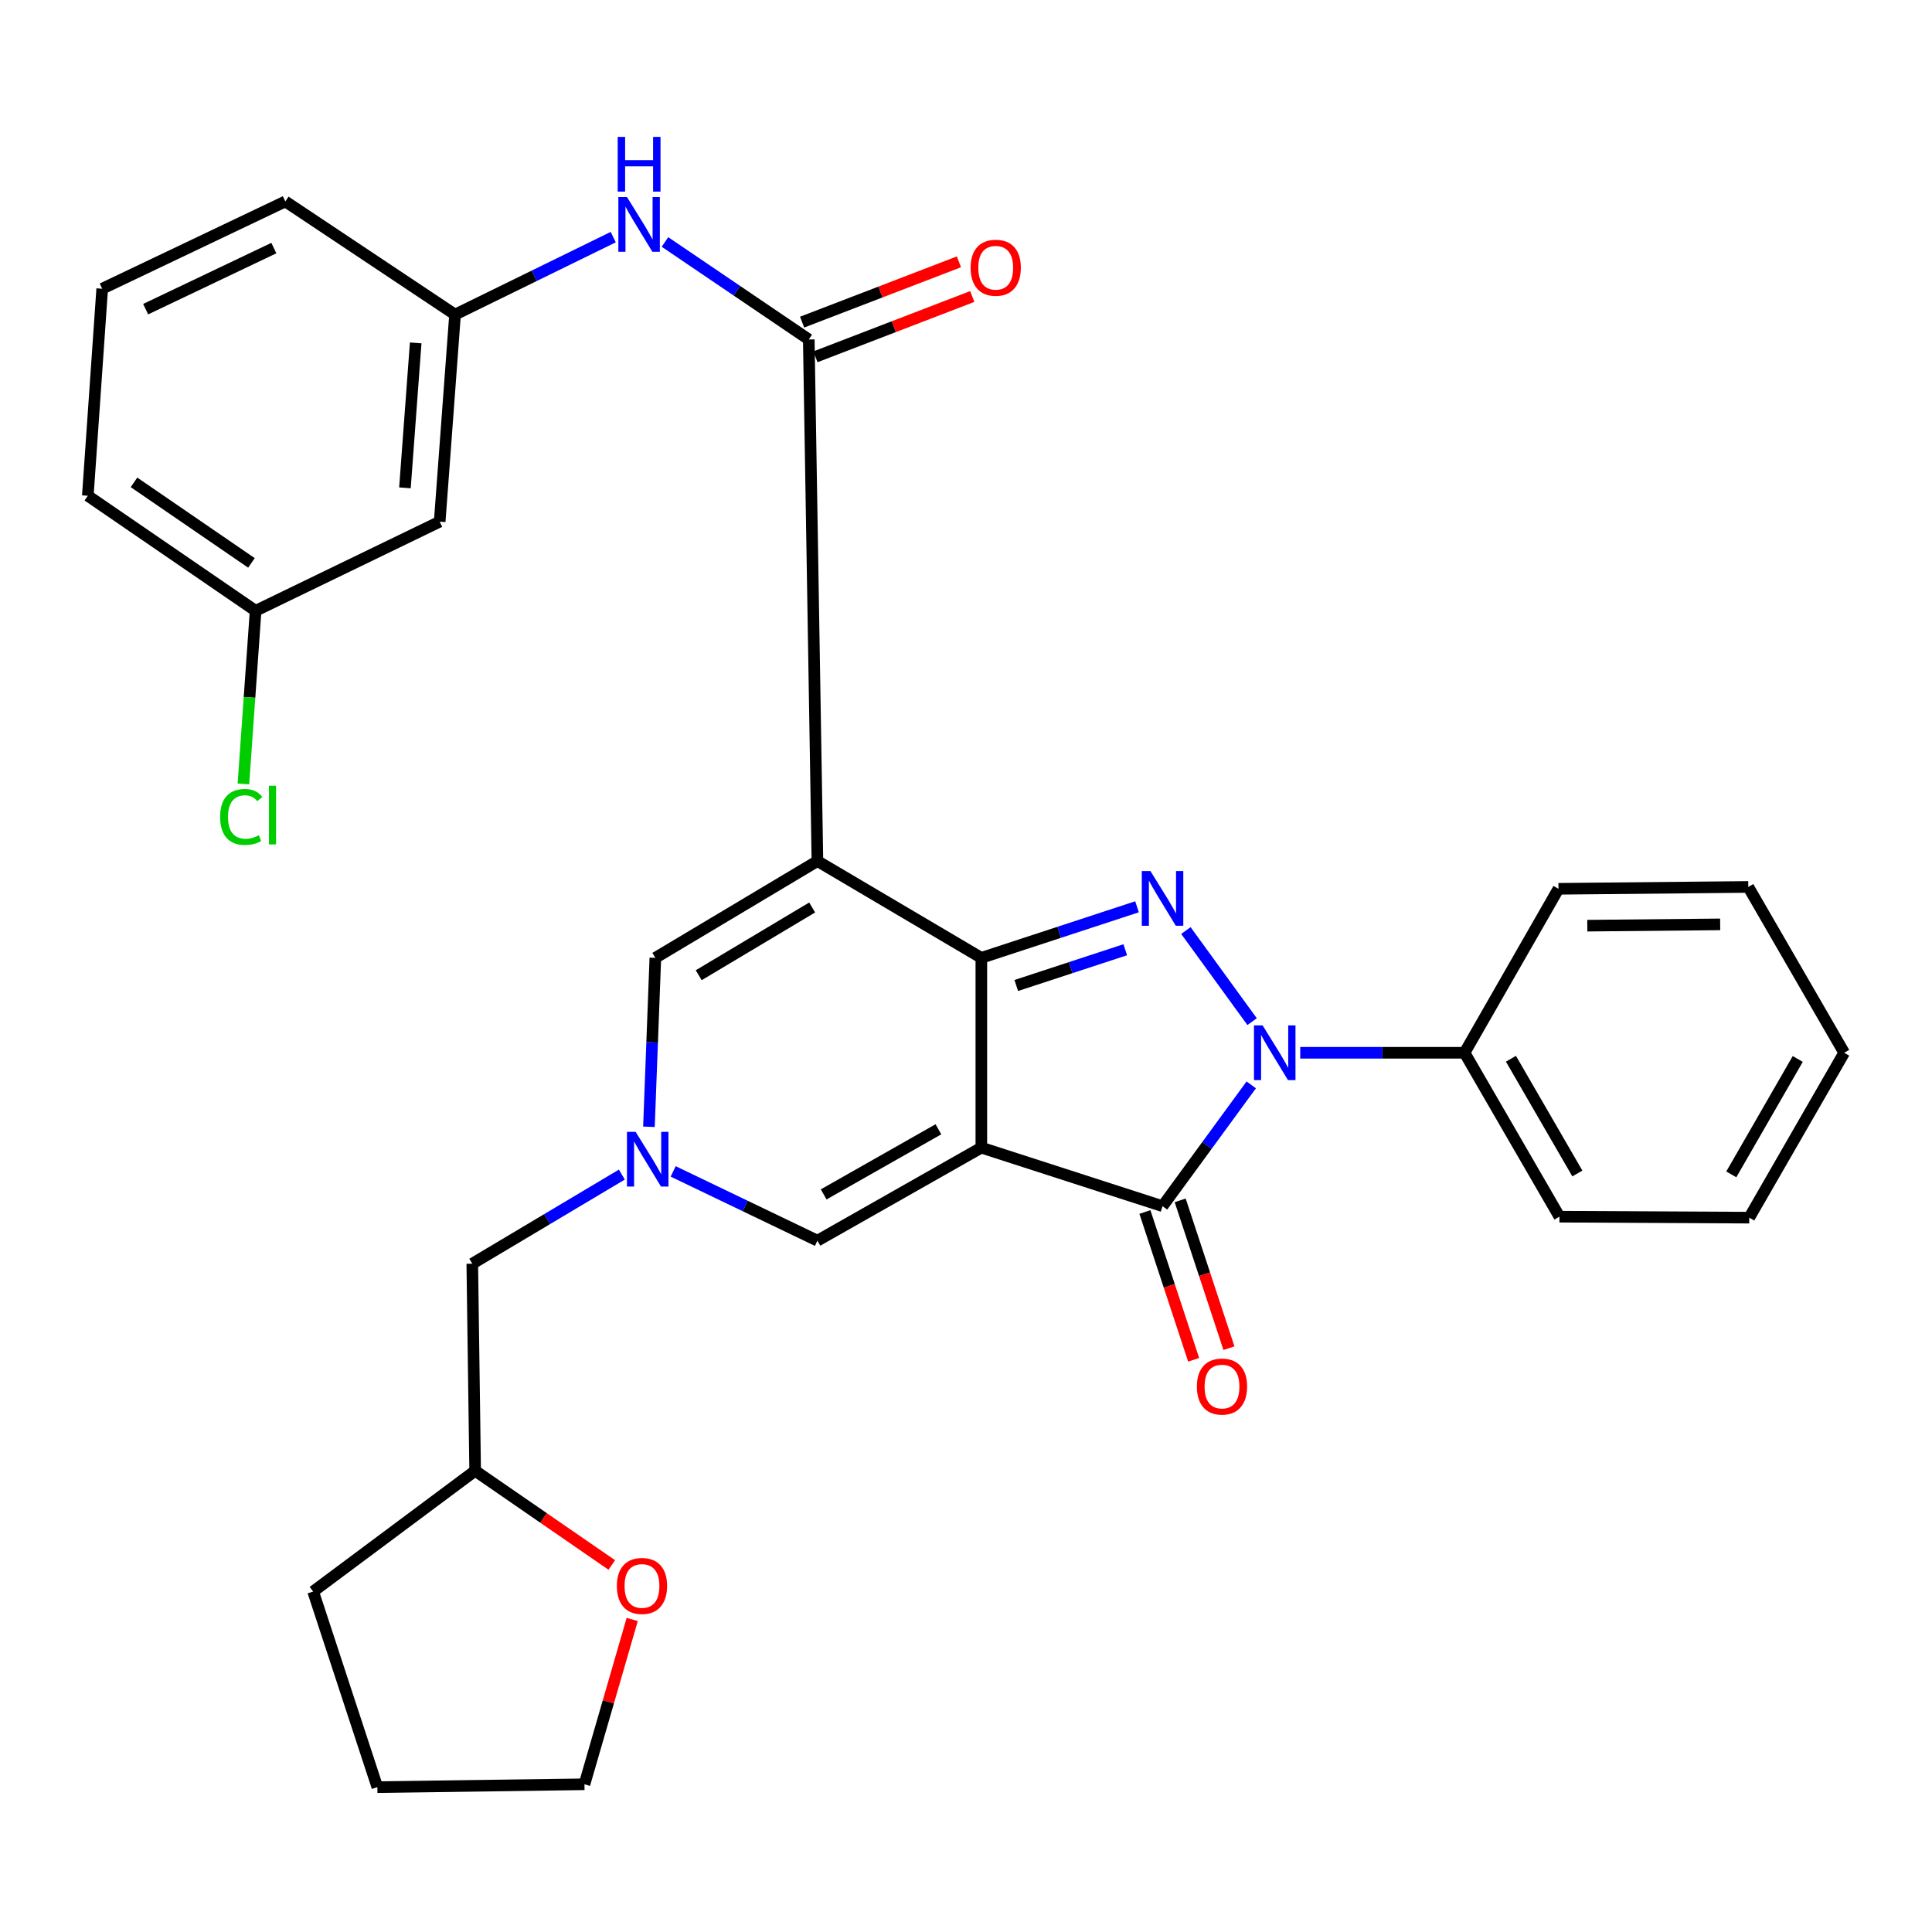 <?xml version='1.0' encoding='iso-8859-1'?>
<svg version='1.1' baseProfile='full'
              xmlns='http://www.w3.org/2000/svg'
                      xmlns:rdkit='http://www.rdkit.org/xml'
                      xmlns:xlink='http://www.w3.org/1999/xlink'
                  xml:space='preserve'
width='1000px' height='1000px' viewBox='0 0 1000 1000'>
<!-- END OF HEADER -->
<rect style='opacity:1.0;fill:#FFFFFF;stroke:none' width='1000' height='1000' x='0' y='0'> </rect>
<path class='bond-0' d='M 507.938,594.016 L 507.938,495.778' style='fill:none;fill-rule:evenodd;stroke:#000000;stroke-width:6px;stroke-linecap:butt;stroke-linejoin:miter;stroke-opacity:1' />
<path class='bond-4' d='M 507.938,594.016 L 601.732,624.315' style='fill:none;fill-rule:evenodd;stroke:#000000;stroke-width:6px;stroke-linecap:butt;stroke-linejoin:miter;stroke-opacity:1' />
<path class='bond-7' d='M 507.938,594.016 L 423.097,642.168' style='fill:none;fill-rule:evenodd;stroke:#000000;stroke-width:6px;stroke-linecap:butt;stroke-linejoin:miter;stroke-opacity:1' />
<path class='bond-7' d='M 485.72,584.514 L 426.331,618.22' style='fill:none;fill-rule:evenodd;stroke:#000000;stroke-width:6px;stroke-linecap:butt;stroke-linejoin:miter;stroke-opacity:1' />
<path class='bond-1' d='M 507.938,495.778 L 423.097,445.681' style='fill:none;fill-rule:evenodd;stroke:#000000;stroke-width:6px;stroke-linecap:butt;stroke-linejoin:miter;stroke-opacity:1' />
<path class='bond-2' d='M 507.938,495.778 L 548.231,482.564' style='fill:none;fill-rule:evenodd;stroke:#000000;stroke-width:6px;stroke-linecap:butt;stroke-linejoin:miter;stroke-opacity:1' />
<path class='bond-2' d='M 548.231,482.564 L 588.524,469.35' style='fill:none;fill-rule:evenodd;stroke:#0000FF;stroke-width:6px;stroke-linecap:butt;stroke-linejoin:miter;stroke-opacity:1' />
<path class='bond-2' d='M 526.019,510.087 L 554.224,500.837' style='fill:none;fill-rule:evenodd;stroke:#000000;stroke-width:6px;stroke-linecap:butt;stroke-linejoin:miter;stroke-opacity:1' />
<path class='bond-2' d='M 554.224,500.837 L 582.429,491.588' style='fill:none;fill-rule:evenodd;stroke:#0000FF;stroke-width:6px;stroke-linecap:butt;stroke-linejoin:miter;stroke-opacity:1' />
<path class='bond-5' d='M 423.097,445.681 L 418.621,175.71' style='fill:none;fill-rule:evenodd;stroke:#000000;stroke-width:6px;stroke-linecap:butt;stroke-linejoin:miter;stroke-opacity:1' />
<path class='bond-32' d='M 423.097,445.681 L 339.208,495.778' style='fill:none;fill-rule:evenodd;stroke:#000000;stroke-width:6px;stroke-linecap:butt;stroke-linejoin:miter;stroke-opacity:1' />
<path class='bond-32' d='M 420.374,469.707 L 361.651,504.774' style='fill:none;fill-rule:evenodd;stroke:#000000;stroke-width:6px;stroke-linecap:butt;stroke-linejoin:miter;stroke-opacity:1' />
<path class='bond-31' d='M 613.818,481.648 L 648.086,528.798' style='fill:none;fill-rule:evenodd;stroke:#0000FF;stroke-width:6px;stroke-linecap:butt;stroke-linejoin:miter;stroke-opacity:1' />
<path class='bond-3' d='M 647.645,561.532 L 624.688,592.924' style='fill:none;fill-rule:evenodd;stroke:#0000FF;stroke-width:6px;stroke-linecap:butt;stroke-linejoin:miter;stroke-opacity:1' />
<path class='bond-3' d='M 624.688,592.924 L 601.732,624.315' style='fill:none;fill-rule:evenodd;stroke:#000000;stroke-width:6px;stroke-linecap:butt;stroke-linejoin:miter;stroke-opacity:1' />
<path class='bond-10' d='M 672.995,544.913 L 715.521,544.913' style='fill:none;fill-rule:evenodd;stroke:#0000FF;stroke-width:6px;stroke-linecap:butt;stroke-linejoin:miter;stroke-opacity:1' />
<path class='bond-10' d='M 715.521,544.913 L 758.048,544.913' style='fill:none;fill-rule:evenodd;stroke:#000000;stroke-width:6px;stroke-linecap:butt;stroke-linejoin:miter;stroke-opacity:1' />
<path class='bond-11' d='M 592.6,627.328 L 605.218,665.58' style='fill:none;fill-rule:evenodd;stroke:#000000;stroke-width:6px;stroke-linecap:butt;stroke-linejoin:miter;stroke-opacity:1' />
<path class='bond-11' d='M 605.218,665.58 L 617.836,703.833' style='fill:none;fill-rule:evenodd;stroke:#FF0000;stroke-width:6px;stroke-linecap:butt;stroke-linejoin:miter;stroke-opacity:1' />
<path class='bond-11' d='M 610.863,621.303 L 623.481,659.556' style='fill:none;fill-rule:evenodd;stroke:#000000;stroke-width:6px;stroke-linecap:butt;stroke-linejoin:miter;stroke-opacity:1' />
<path class='bond-11' d='M 623.481,659.556 L 636.099,697.809' style='fill:none;fill-rule:evenodd;stroke:#FF0000;stroke-width:6px;stroke-linecap:butt;stroke-linejoin:miter;stroke-opacity:1' />
<path class='bond-9' d='M 418.621,175.71 L 381.406,150.48' style='fill:none;fill-rule:evenodd;stroke:#000000;stroke-width:6px;stroke-linecap:butt;stroke-linejoin:miter;stroke-opacity:1' />
<path class='bond-9' d='M 381.406,150.48 L 344.192,125.249' style='fill:none;fill-rule:evenodd;stroke:#0000FF;stroke-width:6px;stroke-linecap:butt;stroke-linejoin:miter;stroke-opacity:1' />
<path class='bond-12' d='M 422.072,184.685 L 462.658,169.077' style='fill:none;fill-rule:evenodd;stroke:#000000;stroke-width:6px;stroke-linecap:butt;stroke-linejoin:miter;stroke-opacity:1' />
<path class='bond-12' d='M 462.658,169.077 L 503.244,153.469' style='fill:none;fill-rule:evenodd;stroke:#FF0000;stroke-width:6px;stroke-linecap:butt;stroke-linejoin:miter;stroke-opacity:1' />
<path class='bond-12' d='M 415.17,166.735 L 455.756,151.128' style='fill:none;fill-rule:evenodd;stroke:#000000;stroke-width:6px;stroke-linecap:butt;stroke-linejoin:miter;stroke-opacity:1' />
<path class='bond-12' d='M 455.756,151.128 L 496.342,135.52' style='fill:none;fill-rule:evenodd;stroke:#FF0000;stroke-width:6px;stroke-linecap:butt;stroke-linejoin:miter;stroke-opacity:1' />
<path class='bond-6' d='M 348.431,606.315 L 385.764,624.242' style='fill:none;fill-rule:evenodd;stroke:#0000FF;stroke-width:6px;stroke-linecap:butt;stroke-linejoin:miter;stroke-opacity:1' />
<path class='bond-6' d='M 385.764,624.242 L 423.097,642.168' style='fill:none;fill-rule:evenodd;stroke:#000000;stroke-width:6px;stroke-linecap:butt;stroke-linejoin:miter;stroke-opacity:1' />
<path class='bond-8' d='M 335.891,583.221 L 337.549,539.499' style='fill:none;fill-rule:evenodd;stroke:#0000FF;stroke-width:6px;stroke-linecap:butt;stroke-linejoin:miter;stroke-opacity:1' />
<path class='bond-8' d='M 337.549,539.499 L 339.208,495.778' style='fill:none;fill-rule:evenodd;stroke:#000000;stroke-width:6px;stroke-linecap:butt;stroke-linejoin:miter;stroke-opacity:1' />
<path class='bond-14' d='M 321.872,607.962 L 283.162,631.027' style='fill:none;fill-rule:evenodd;stroke:#0000FF;stroke-width:6px;stroke-linecap:butt;stroke-linejoin:miter;stroke-opacity:1' />
<path class='bond-14' d='M 283.162,631.027 L 244.452,654.091' style='fill:none;fill-rule:evenodd;stroke:#000000;stroke-width:6px;stroke-linecap:butt;stroke-linejoin:miter;stroke-opacity:1' />
<path class='bond-13' d='M 317.407,122.728 L 276.469,142.776' style='fill:none;fill-rule:evenodd;stroke:#0000FF;stroke-width:6px;stroke-linecap:butt;stroke-linejoin:miter;stroke-opacity:1' />
<path class='bond-13' d='M 276.469,142.776 L 235.531,162.825' style='fill:none;fill-rule:evenodd;stroke:#000000;stroke-width:6px;stroke-linecap:butt;stroke-linejoin:miter;stroke-opacity:1' />
<path class='bond-23' d='M 758.048,544.913 L 807.161,629.754' style='fill:none;fill-rule:evenodd;stroke:#000000;stroke-width:6px;stroke-linecap:butt;stroke-linejoin:miter;stroke-opacity:1' />
<path class='bond-23' d='M 782.058,548.004 L 816.438,607.393' style='fill:none;fill-rule:evenodd;stroke:#000000;stroke-width:6px;stroke-linecap:butt;stroke-linejoin:miter;stroke-opacity:1' />
<path class='bond-24' d='M 758.048,544.913 L 806.659,460.04' style='fill:none;fill-rule:evenodd;stroke:#000000;stroke-width:6px;stroke-linecap:butt;stroke-linejoin:miter;stroke-opacity:1' />
<path class='bond-15' d='M 235.531,162.825 L 227.583,270.006' style='fill:none;fill-rule:evenodd;stroke:#000000;stroke-width:6px;stroke-linecap:butt;stroke-linejoin:miter;stroke-opacity:1' />
<path class='bond-15' d='M 215.161,177.48 L 209.597,252.507' style='fill:none;fill-rule:evenodd;stroke:#000000;stroke-width:6px;stroke-linecap:butt;stroke-linejoin:miter;stroke-opacity:1' />
<path class='bond-21' d='M 235.531,162.825 L 147.689,104.267' style='fill:none;fill-rule:evenodd;stroke:#000000;stroke-width:6px;stroke-linecap:butt;stroke-linejoin:miter;stroke-opacity:1' />
<path class='bond-18' d='M 244.452,654.091 L 245.937,761.272' style='fill:none;fill-rule:evenodd;stroke:#000000;stroke-width:6px;stroke-linecap:butt;stroke-linejoin:miter;stroke-opacity:1' />
<path class='bond-17' d='M 227.583,270.006 L 132.304,316.15' style='fill:none;fill-rule:evenodd;stroke:#000000;stroke-width:6px;stroke-linecap:butt;stroke-linejoin:miter;stroke-opacity:1' />
<path class='bond-16' d='M 316.663,810.032 L 281.3,785.652' style='fill:none;fill-rule:evenodd;stroke:#FF0000;stroke-width:6px;stroke-linecap:butt;stroke-linejoin:miter;stroke-opacity:1' />
<path class='bond-16' d='M 281.3,785.652 L 245.937,761.272' style='fill:none;fill-rule:evenodd;stroke:#000000;stroke-width:6px;stroke-linecap:butt;stroke-linejoin:miter;stroke-opacity:1' />
<path class='bond-22' d='M 327.233,838.237 L 314.876,880.888' style='fill:none;fill-rule:evenodd;stroke:#FF0000;stroke-width:6px;stroke-linecap:butt;stroke-linejoin:miter;stroke-opacity:1' />
<path class='bond-22' d='M 314.876,880.888 L 302.519,923.539' style='fill:none;fill-rule:evenodd;stroke:#000000;stroke-width:6px;stroke-linecap:butt;stroke-linejoin:miter;stroke-opacity:1' />
<path class='bond-19' d='M 132.304,316.15 L 129.148,360.953' style='fill:none;fill-rule:evenodd;stroke:#000000;stroke-width:6px;stroke-linecap:butt;stroke-linejoin:miter;stroke-opacity:1' />
<path class='bond-19' d='M 129.148,360.953 L 125.992,405.757' style='fill:none;fill-rule:evenodd;stroke:#00CC00;stroke-width:6px;stroke-linecap:butt;stroke-linejoin:miter;stroke-opacity:1' />
<path class='bond-35' d='M 132.304,316.15 L 45.455,256.598' style='fill:none;fill-rule:evenodd;stroke:#000000;stroke-width:6px;stroke-linecap:butt;stroke-linejoin:miter;stroke-opacity:1' />
<path class='bond-35' d='M 130.152,291.356 L 69.357,249.67' style='fill:none;fill-rule:evenodd;stroke:#000000;stroke-width:6px;stroke-linecap:butt;stroke-linejoin:miter;stroke-opacity:1' />
<path class='bond-26' d='M 245.937,761.272 L 162.08,823.773' style='fill:none;fill-rule:evenodd;stroke:#000000;stroke-width:6px;stroke-linecap:butt;stroke-linejoin:miter;stroke-opacity:1' />
<path class='bond-20' d='M 52.901,149.439 L 147.689,104.267' style='fill:none;fill-rule:evenodd;stroke:#000000;stroke-width:6px;stroke-linecap:butt;stroke-linejoin:miter;stroke-opacity:1' />
<path class='bond-20' d='M 75.392,160.023 L 141.744,128.403' style='fill:none;fill-rule:evenodd;stroke:#000000;stroke-width:6px;stroke-linecap:butt;stroke-linejoin:miter;stroke-opacity:1' />
<path class='bond-25' d='M 52.901,149.439 L 45.455,256.598' style='fill:none;fill-rule:evenodd;stroke:#000000;stroke-width:6px;stroke-linecap:butt;stroke-linejoin:miter;stroke-opacity:1' />
<path class='bond-33' d='M 302.519,923.539 L 195.317,925.024' style='fill:none;fill-rule:evenodd;stroke:#000000;stroke-width:6px;stroke-linecap:butt;stroke-linejoin:miter;stroke-opacity:1' />
<path class='bond-28' d='M 807.161,629.754 L 905.41,630.256' style='fill:none;fill-rule:evenodd;stroke:#000000;stroke-width:6px;stroke-linecap:butt;stroke-linejoin:miter;stroke-opacity:1' />
<path class='bond-29' d='M 806.659,460.04 L 904.908,459.079' style='fill:none;fill-rule:evenodd;stroke:#000000;stroke-width:6px;stroke-linecap:butt;stroke-linejoin:miter;stroke-opacity:1' />
<path class='bond-29' d='M 821.585,479.126 L 890.359,478.453' style='fill:none;fill-rule:evenodd;stroke:#000000;stroke-width:6px;stroke-linecap:butt;stroke-linejoin:miter;stroke-opacity:1' />
<path class='bond-27' d='M 162.08,823.773 L 195.317,925.024' style='fill:none;fill-rule:evenodd;stroke:#000000;stroke-width:6px;stroke-linecap:butt;stroke-linejoin:miter;stroke-opacity:1' />
<path class='bond-34' d='M 905.41,630.256 L 954.545,544.913' style='fill:none;fill-rule:evenodd;stroke:#000000;stroke-width:6px;stroke-linecap:butt;stroke-linejoin:miter;stroke-opacity:1' />
<path class='bond-34' d='M 896.114,607.859 L 930.509,548.119' style='fill:none;fill-rule:evenodd;stroke:#000000;stroke-width:6px;stroke-linecap:butt;stroke-linejoin:miter;stroke-opacity:1' />
<path class='bond-30' d='M 904.908,459.079 L 954.545,544.913' style='fill:none;fill-rule:evenodd;stroke:#000000;stroke-width:6px;stroke-linecap:butt;stroke-linejoin:miter;stroke-opacity:1' />
<path  class='atom-3' d='M 595.472 450.859
L 604.752 465.859
Q 605.672 467.339, 607.152 470.019
Q 608.632 472.699, 608.712 472.859
L 608.712 450.859
L 612.472 450.859
L 612.472 479.179
L 608.592 479.179
L 598.632 462.779
Q 597.472 460.859, 596.232 458.659
Q 595.032 456.459, 594.672 455.779
L 594.672 479.179
L 590.992 479.179
L 590.992 450.859
L 595.472 450.859
' fill='#0000FF'/>
<path  class='atom-4' d='M 653.539 530.753
L 662.819 545.753
Q 663.739 547.233, 665.219 549.913
Q 666.699 552.593, 666.779 552.753
L 666.779 530.753
L 670.539 530.753
L 670.539 559.073
L 666.659 559.073
L 656.699 542.673
Q 655.539 540.753, 654.299 538.553
Q 653.099 536.353, 652.739 535.673
L 652.739 559.073
L 649.059 559.073
L 649.059 530.753
L 653.539 530.753
' fill='#0000FF'/>
<path  class='atom-7' d='M 328.995 585.828
L 338.275 600.828
Q 339.195 602.308, 340.675 604.988
Q 342.155 607.668, 342.235 607.828
L 342.235 585.828
L 345.995 585.828
L 345.995 614.148
L 342.115 614.148
L 332.155 597.748
Q 330.995 595.828, 329.755 593.628
Q 328.555 591.428, 328.195 590.748
L 328.195 614.148
L 324.515 614.148
L 324.515 585.828
L 328.995 585.828
' fill='#0000FF'/>
<path  class='atom-10' d='M 324.539 102.009
L 333.819 117.009
Q 334.739 118.489, 336.219 121.169
Q 337.699 123.849, 337.779 124.009
L 337.779 102.009
L 341.539 102.009
L 341.539 130.329
L 337.659 130.329
L 327.699 113.929
Q 326.539 112.009, 325.299 109.809
Q 324.099 107.609, 323.739 106.929
L 323.739 130.329
L 320.059 130.329
L 320.059 102.009
L 324.539 102.009
' fill='#0000FF'/>
<path  class='atom-10' d='M 319.719 70.857
L 323.559 70.857
L 323.559 82.897
L 338.039 82.897
L 338.039 70.857
L 341.879 70.857
L 341.879 99.177
L 338.039 99.177
L 338.039 86.097
L 323.559 86.097
L 323.559 99.177
L 319.719 99.177
L 319.719 70.857
' fill='#0000FF'/>
<path  class='atom-12' d='M 619.501 717.676
Q 619.501 710.876, 622.861 707.076
Q 626.221 703.276, 632.501 703.276
Q 638.781 703.276, 642.141 707.076
Q 645.501 710.876, 645.501 717.676
Q 645.501 724.556, 642.101 728.476
Q 638.701 732.356, 632.501 732.356
Q 626.261 732.356, 622.861 728.476
Q 619.501 724.596, 619.501 717.676
M 632.501 729.156
Q 636.821 729.156, 639.141 726.276
Q 641.501 723.356, 641.501 717.676
Q 641.501 712.116, 639.141 709.316
Q 636.821 706.476, 632.501 706.476
Q 628.181 706.476, 625.821 709.276
Q 623.501 712.076, 623.501 717.676
Q 623.501 723.396, 625.821 726.276
Q 628.181 729.156, 632.501 729.156
' fill='#FF0000'/>
<path  class='atom-13' d='M 502.385 138.578
Q 502.385 131.778, 505.745 127.978
Q 509.105 124.178, 515.385 124.178
Q 521.665 124.178, 525.025 127.978
Q 528.385 131.778, 528.385 138.578
Q 528.385 145.458, 524.985 149.378
Q 521.585 153.258, 515.385 153.258
Q 509.145 153.258, 505.745 149.378
Q 502.385 145.498, 502.385 138.578
M 515.385 150.058
Q 519.705 150.058, 522.025 147.178
Q 524.385 144.258, 524.385 138.578
Q 524.385 133.018, 522.025 130.218
Q 519.705 127.378, 515.385 127.378
Q 511.065 127.378, 508.705 130.178
Q 506.385 132.978, 506.385 138.578
Q 506.385 144.298, 508.705 147.178
Q 511.065 150.058, 515.385 150.058
' fill='#FF0000'/>
<path  class='atom-17' d='M 319.285 820.883
Q 319.285 814.083, 322.645 810.283
Q 326.005 806.483, 332.285 806.483
Q 338.565 806.483, 341.925 810.283
Q 345.285 814.083, 345.285 820.883
Q 345.285 827.763, 341.885 831.683
Q 338.485 835.563, 332.285 835.563
Q 326.045 835.563, 322.645 831.683
Q 319.285 827.803, 319.285 820.883
M 332.285 832.363
Q 336.605 832.363, 338.925 829.483
Q 341.285 826.563, 341.285 820.883
Q 341.285 815.323, 338.925 812.523
Q 336.605 809.683, 332.285 809.683
Q 327.965 809.683, 325.605 812.483
Q 323.285 815.283, 323.285 820.883
Q 323.285 826.603, 325.605 829.483
Q 327.965 832.363, 332.285 832.363
' fill='#FF0000'/>
<path  class='atom-20' d='M 113.937 422.847
Q 113.937 415.807, 117.217 412.127
Q 120.537 408.407, 126.817 408.407
Q 132.657 408.407, 135.777 412.527
L 133.137 414.687
Q 130.857 411.687, 126.817 411.687
Q 122.537 411.687, 120.257 414.567
Q 118.017 417.407, 118.017 422.847
Q 118.017 428.447, 120.337 431.327
Q 122.697 434.207, 127.257 434.207
Q 130.377 434.207, 134.017 432.327
L 135.137 435.327
Q 133.657 436.287, 131.417 436.847
Q 129.177 437.407, 126.697 437.407
Q 120.537 437.407, 117.217 433.647
Q 113.937 429.887, 113.937 422.847
' fill='#00CC00'/>
<path  class='atom-20' d='M 139.217 406.687
L 142.897 406.687
L 142.897 437.047
L 139.217 437.047
L 139.217 406.687
' fill='#00CC00'/>
</svg>
